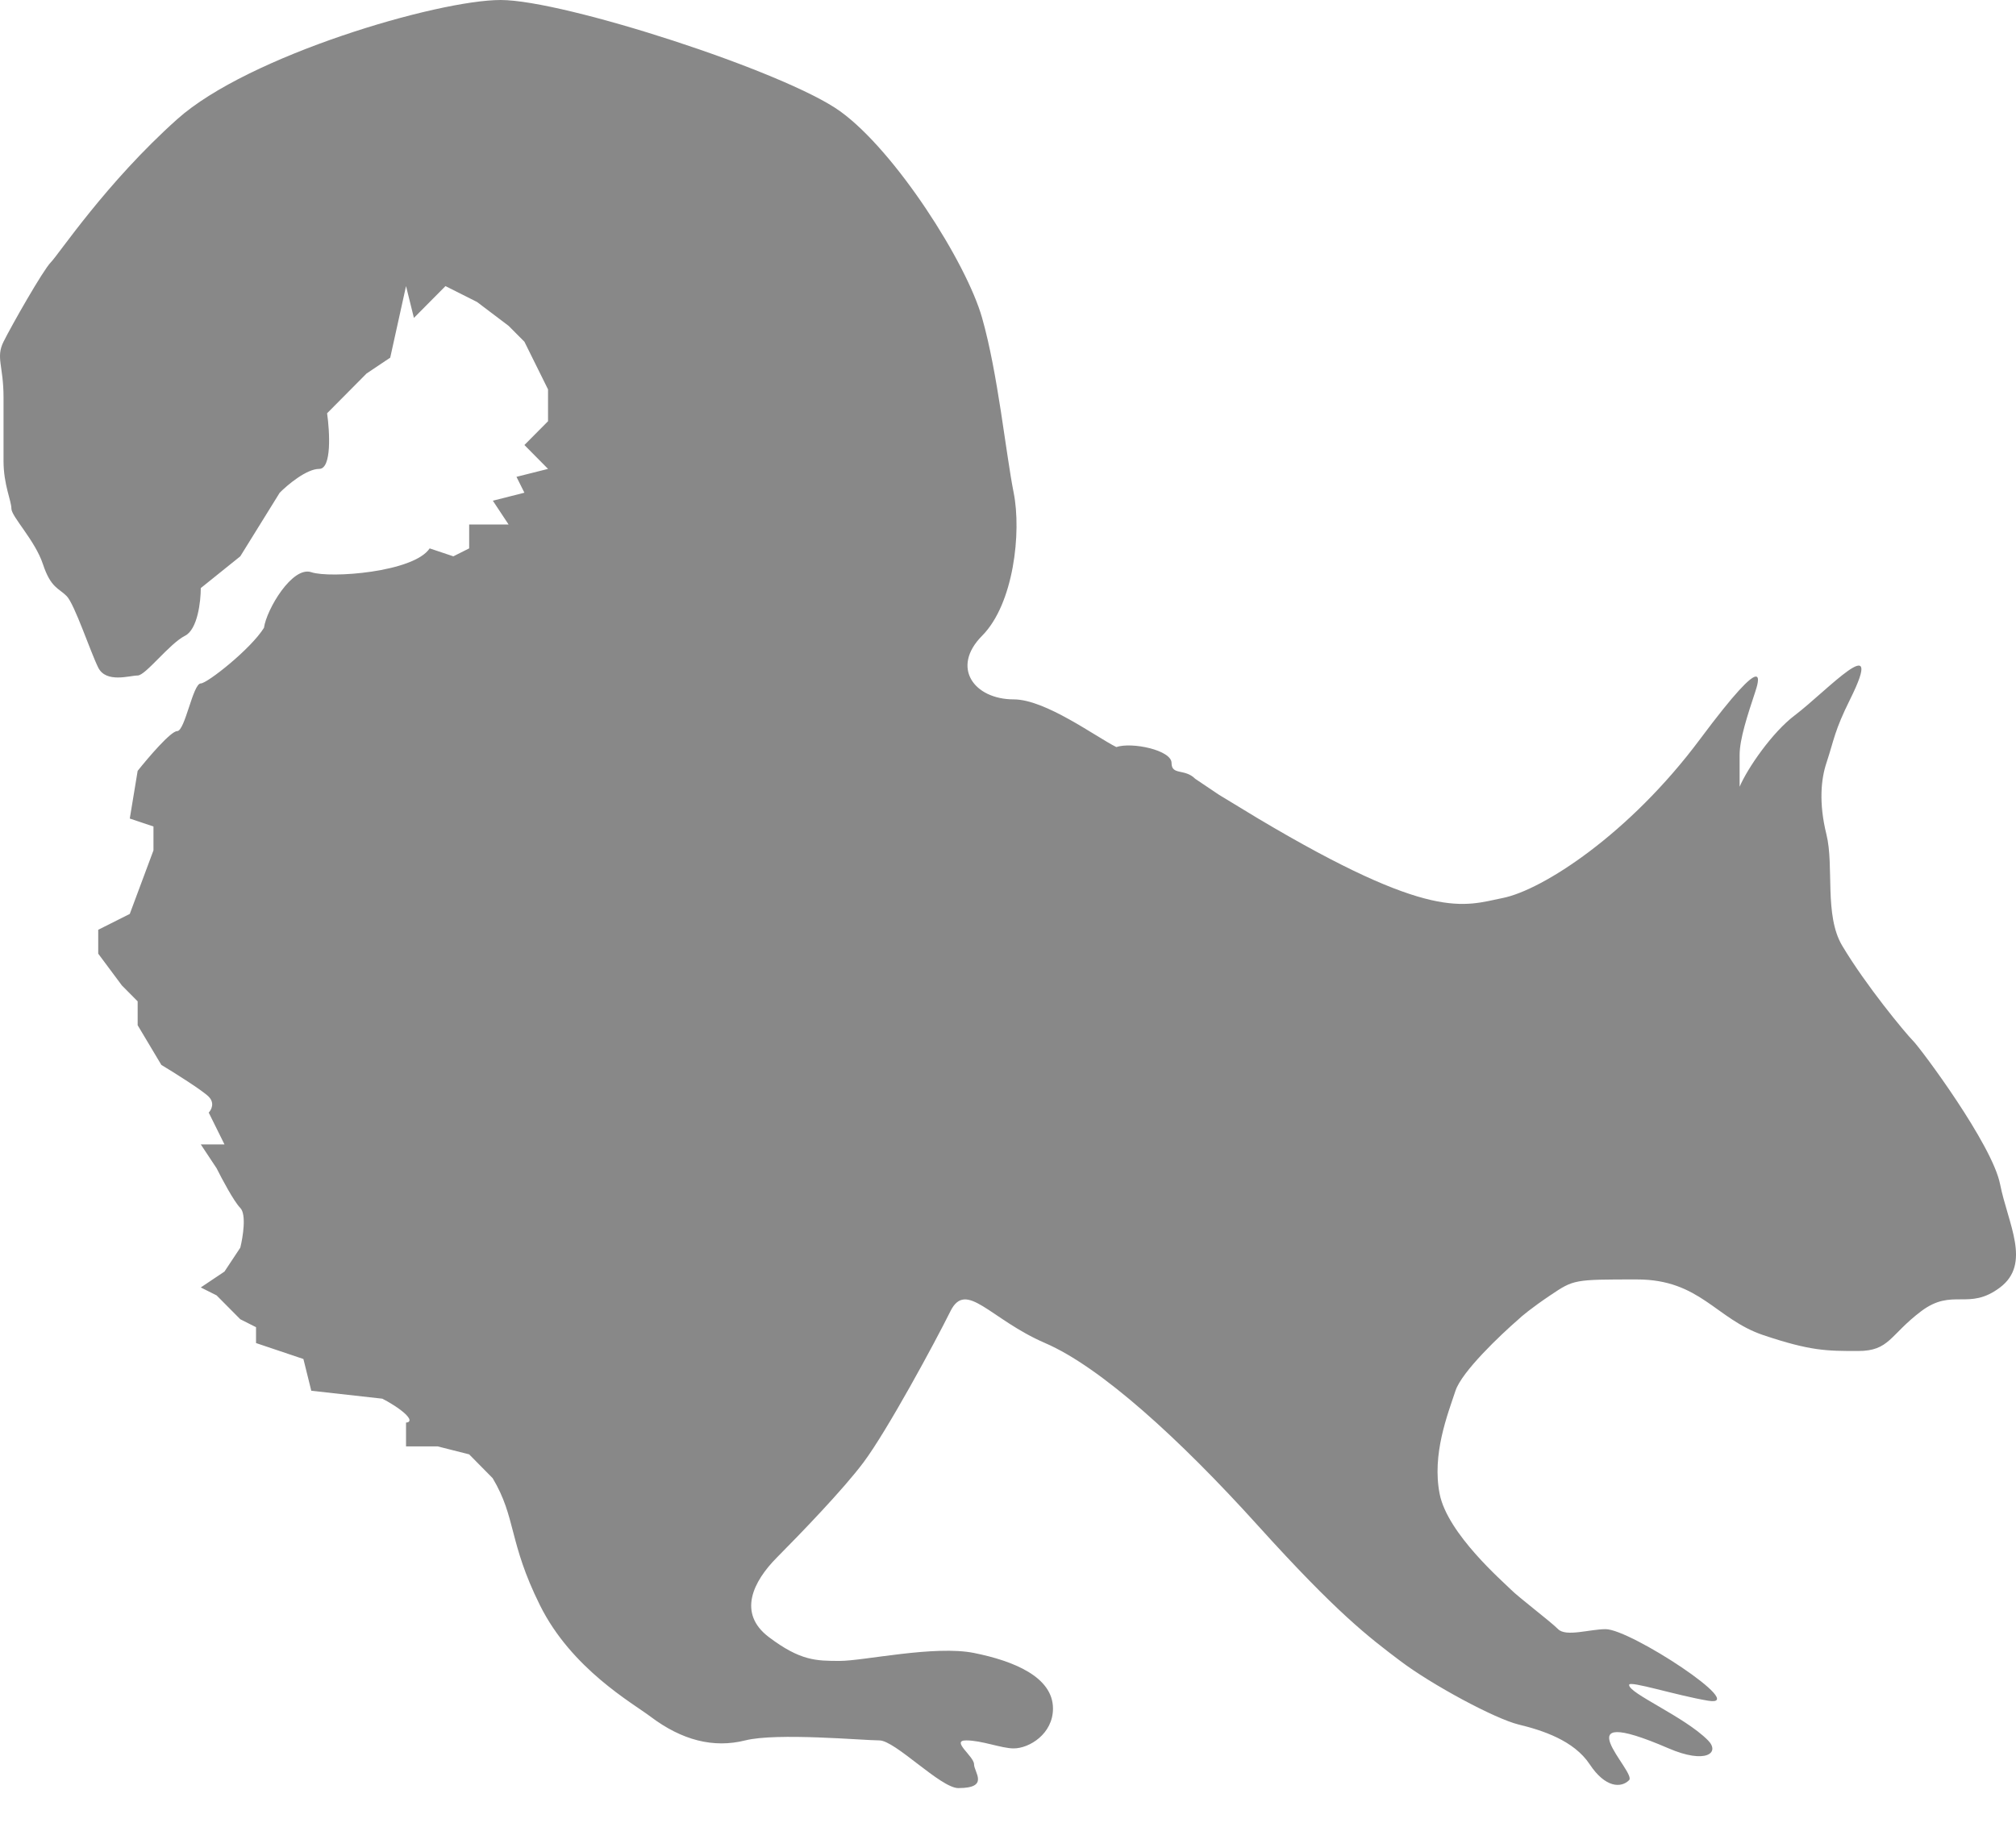 <svg width="32" height="29" viewBox="0 0 32 29" fill="none" xmlns="http://www.w3.org/2000/svg">
<path d="M23.103 22.079C23.203 21.776 23.813 21.196 24.105 20.943C24.147 20.901 24.306 20.767 24.606 20.565C24.982 20.312 24.982 20.312 25.984 20.312C26.986 20.312 27.237 20.943 27.989 21.196C28.74 21.448 28.991 21.448 29.492 21.448H29.492C29.993 21.448 29.993 21.196 30.494 20.817C30.995 20.439 31.246 20.817 31.747 20.439C32.248 20.06 31.872 19.429 31.747 18.798C31.622 18.168 30.494 16.654 30.369 16.527C30.244 16.401 29.617 15.644 29.241 15.013C28.953 14.53 29.116 13.752 28.991 13.247C28.866 12.742 28.907 12.364 28.991 12.112C29.116 11.733 29.116 11.607 29.367 11.102C29.943 9.94 28.991 10.976 28.49 11.355C28.131 11.625 27.738 12.196 27.613 12.49V11.985C27.613 11.733 27.738 11.355 27.863 10.977L27.863 10.976C27.903 10.856 28.114 10.219 26.986 11.733C25.859 13.247 24.481 14.13 23.855 14.256C23.228 14.383 22.727 14.635 19.971 12.995L19.348 12.617L18.972 12.364C18.805 12.196 18.596 12.314 18.596 12.112C18.596 11.91 17.97 11.776 17.719 11.86C17.385 11.691 16.592 11.103 16.09 11.103C15.464 11.103 15.088 10.598 15.589 10.093C16.09 9.589 16.216 8.453 16.09 7.822C15.965 7.192 15.84 5.93 15.589 5.047C15.339 4.164 14.211 2.397 13.335 1.766C12.458 1.135 8.95 0 7.948 0C6.946 0 3.939 0.883 2.812 1.893C1.684 2.902 0.933 4.037 0.807 4.164C0.682 4.29 0.181 5.173 0.056 5.425C-0.07 5.678 0.056 5.804 0.056 6.308V7.318C0.056 7.696 0.181 7.949 0.181 8.075C0.181 8.201 0.557 8.579 0.682 8.958C0.807 9.336 0.933 9.336 1.058 9.463C1.183 9.589 1.434 10.346 1.559 10.598C1.684 10.85 2.06 10.724 2.185 10.724C2.311 10.724 2.686 10.22 2.937 10.093C3.137 9.992 3.187 9.547 3.187 9.336L3.814 8.832L4.44 7.822C4.565 7.696 4.866 7.444 5.067 7.444C5.267 7.444 5.234 6.855 5.192 6.561L5.818 5.93L6.194 5.678L6.445 4.542L6.57 5.047L7.071 4.542L7.572 4.794L8.073 5.173L8.324 5.425L8.699 6.182V6.687L8.324 7.065L8.699 7.444L8.198 7.57L8.324 7.822L7.823 7.949L8.073 8.327H7.447V8.706L7.196 8.832L6.82 8.706C6.57 9.084 5.242 9.185 4.941 9.084C4.641 8.983 4.231 9.673 4.19 9.967C3.981 10.304 3.288 10.85 3.187 10.85C3.062 10.85 2.937 11.607 2.812 11.607C2.711 11.607 2.352 12.028 2.185 12.238L2.06 12.995L2.436 13.121V13.5L2.06 14.509L1.559 14.761V15.14L1.935 15.645L2.185 15.897V16.276L2.561 16.906C2.77 17.032 3.213 17.31 3.313 17.411C3.413 17.512 3.354 17.621 3.313 17.663L3.563 18.168H3.187L3.438 18.547C3.522 18.715 3.714 19.076 3.814 19.177C3.914 19.278 3.856 19.64 3.814 19.808L3.563 20.187L3.187 20.439L3.438 20.565L3.814 20.944L4.064 21.07V21.322L4.816 21.575L4.941 22.079L6.069 22.205C6.152 22.247 6.344 22.357 6.445 22.458C6.545 22.559 6.486 22.584 6.445 22.584V22.962H6.946L7.447 23.089L7.82 23.467C8.196 24.097 8.07 24.476 8.571 25.485C9.073 26.495 10.042 27.038 10.325 27.252C10.826 27.63 11.327 27.756 11.829 27.63C12.33 27.504 13.708 27.63 13.958 27.63C14.209 27.63 14.931 28.387 15.211 28.387C15.712 28.387 15.461 28.135 15.461 28.009C15.461 27.882 15.086 27.63 15.336 27.63C15.587 27.63 15.895 27.757 16.09 27.757C16.341 27.757 16.714 27.524 16.714 27.125C16.714 26.621 16.088 26.368 15.461 26.242C14.835 26.116 13.708 26.368 13.332 26.368C12.956 26.368 12.705 26.368 12.204 25.99C11.703 25.611 11.954 25.107 12.33 24.728C12.705 24.35 13.389 23.642 13.708 23.214C14.084 22.71 14.835 21.322 15.086 20.817C15.336 20.312 15.712 20.943 16.589 21.322C17.466 21.7 18.718 22.836 19.971 24.224C21.224 25.611 21.725 25.99 22.226 26.368C22.727 26.747 23.729 27.286 24.105 27.378C24.481 27.469 24.982 27.63 25.233 28.009C25.483 28.387 25.734 28.387 25.859 28.261C25.984 28.135 24.732 27 26.485 27.756C27.073 28.01 27.309 27.83 27.112 27.63C26.739 27.252 25.846 26.881 25.859 26.747C25.866 26.678 26.601 26.914 27.114 27C27.78 27.111 25.882 25.864 25.486 25.864C25.235 25.864 24.857 25.99 24.732 25.864C24.606 25.738 24.105 25.359 23.98 25.233C23.855 25.107 22.978 24.35 22.852 23.719C22.727 23.088 22.978 22.457 23.103 22.079Z" fill="#888888"/>
</svg>
